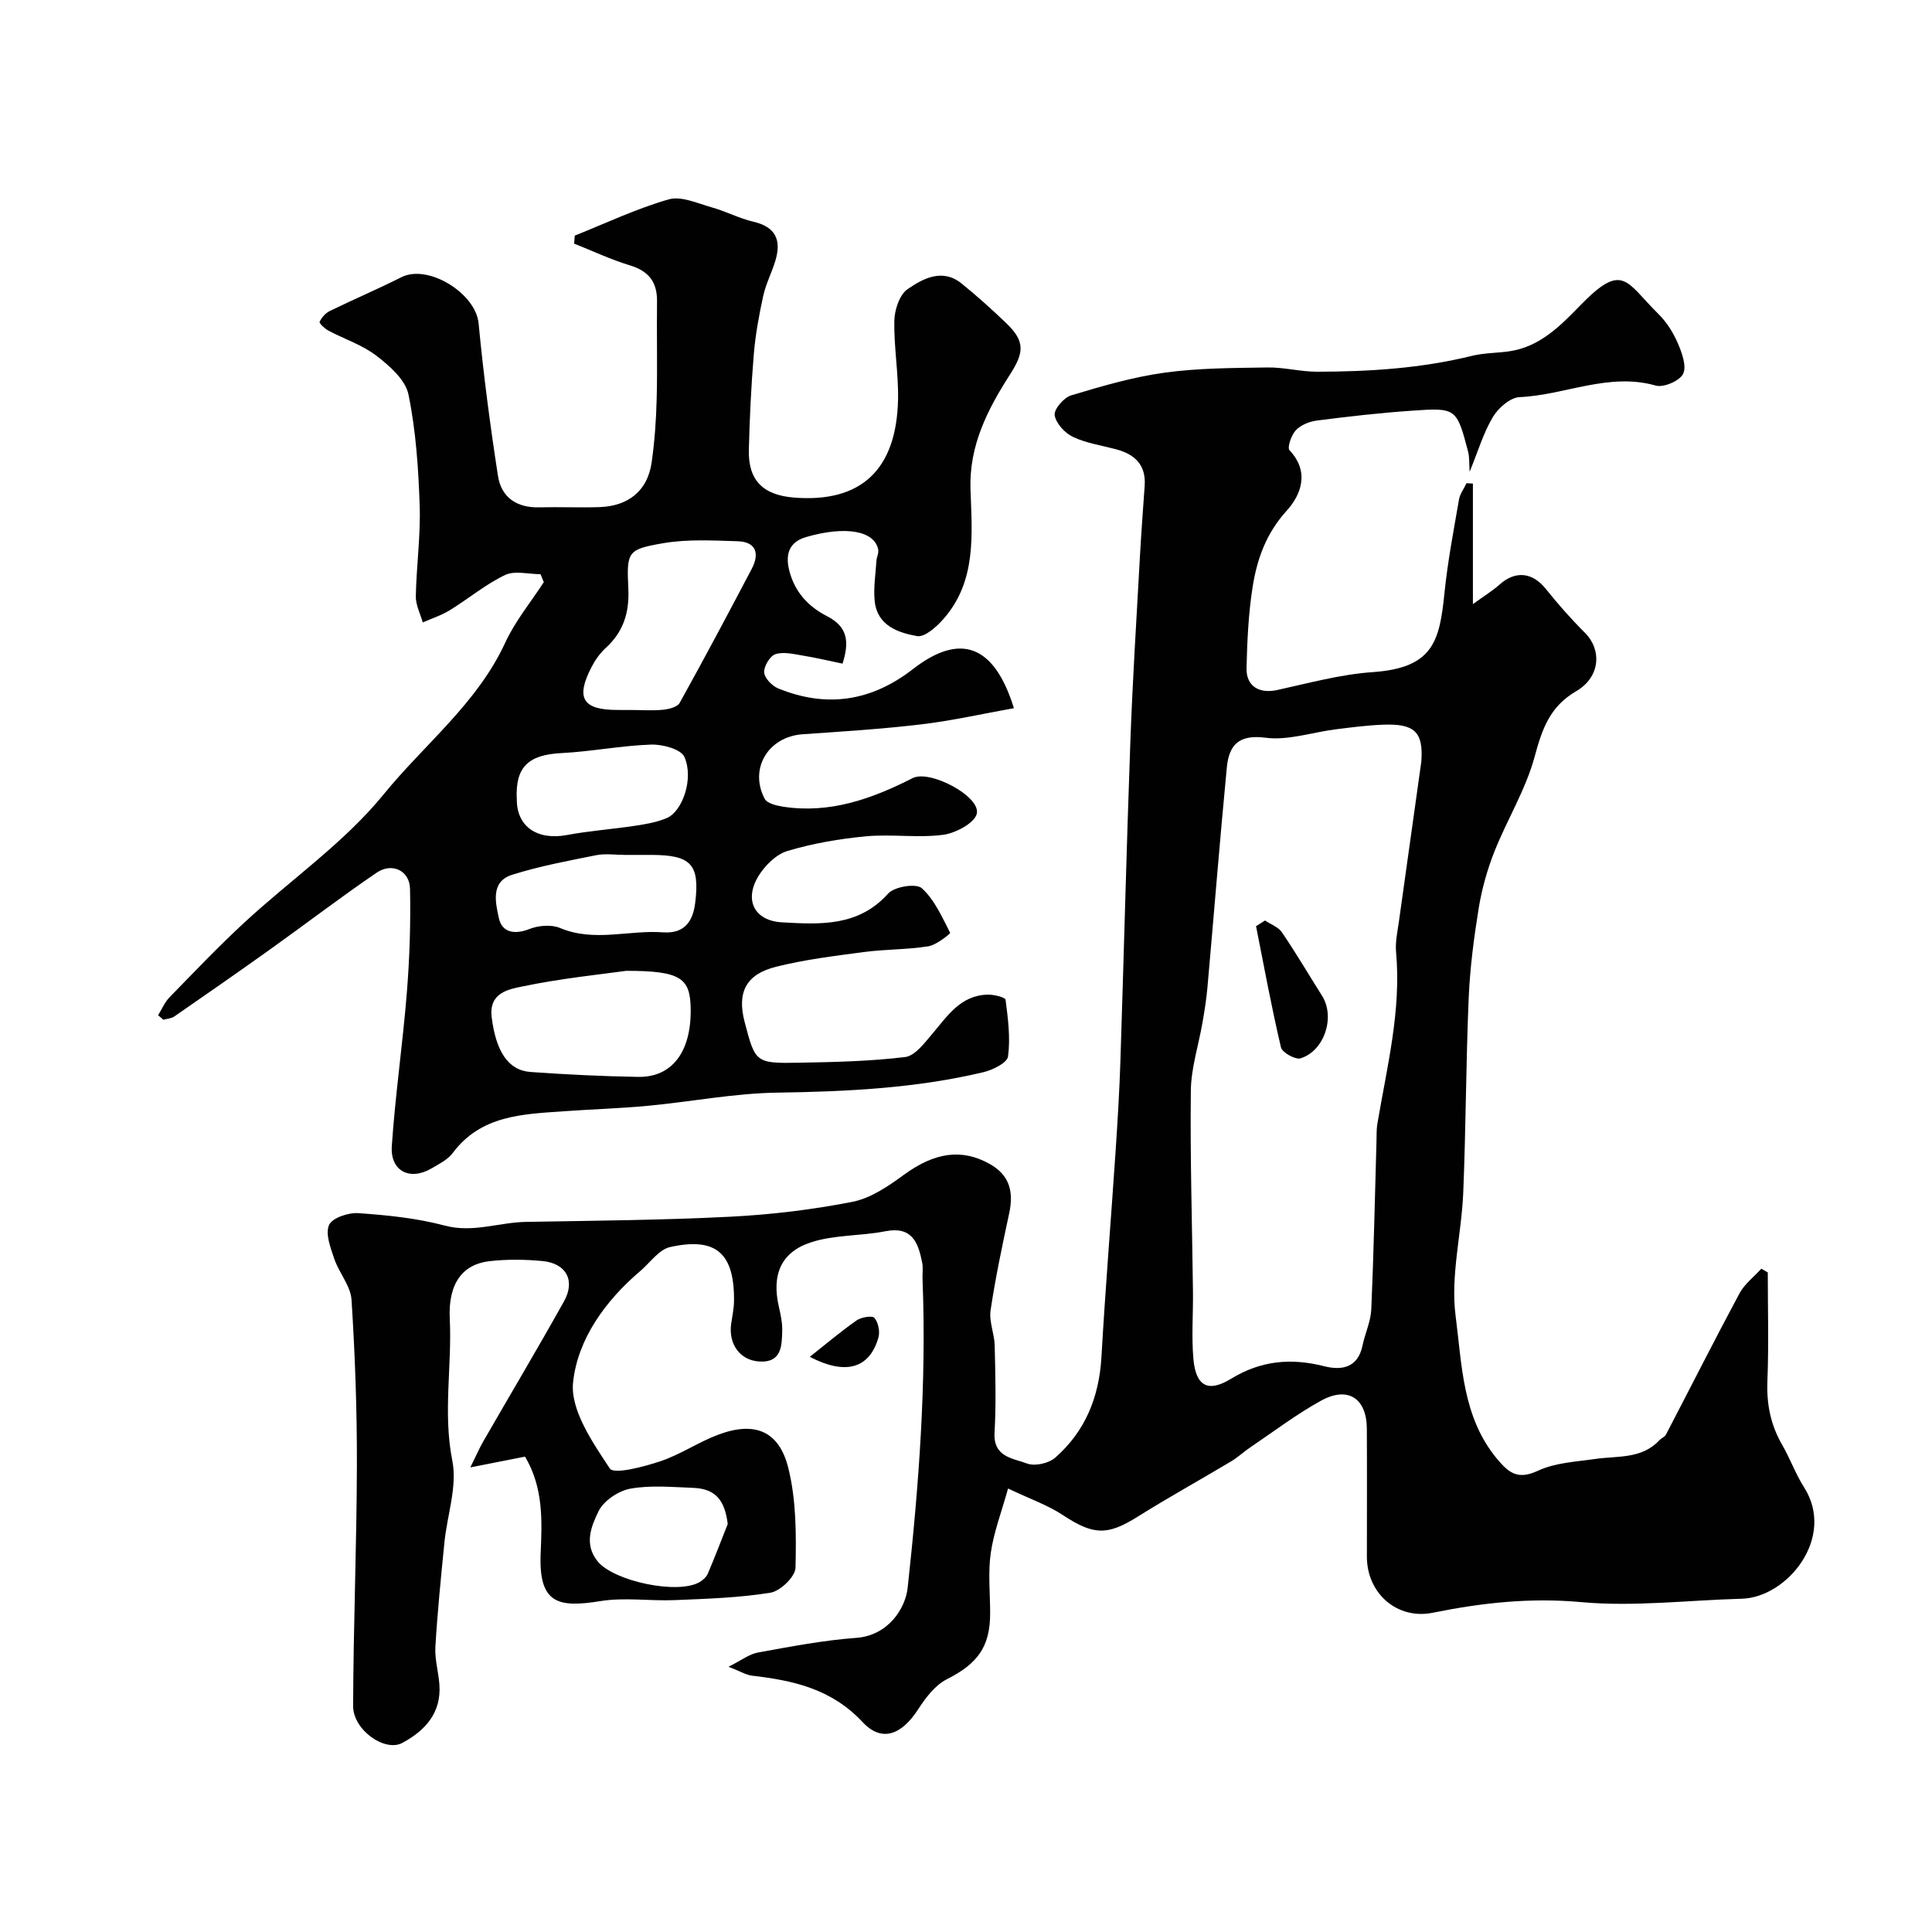 <svg enable-background="new 0 0 400 400" viewBox="0 0 400 400" xmlns="http://www.w3.org/2000/svg"><g fill="#010102"><path d="m366 263.44c0 7.51.22 15.04-.08 22.54-.19 4.79.7 9.08 3.08 13.2 1.64 2.83 2.75 5.98 4.5 8.73 6.66 10.43-3.49 22.84-12.88 23.09-11.1.3-22.29 1.7-33.26.7-10.54-.96-20.55.14-30.71 2.2-7.4 1.5-13.65-4.03-13.65-11.59 0-8.83.04-17.67-.01-26.5-.03-6.29-3.89-8.88-9.45-5.83-5.12 2.81-9.82 6.4-14.68 9.68-1.35.91-2.56 2.05-3.95 2.89-6.44 3.85-13.01 7.48-19.36 11.46-6.3 3.95-9.18 3.85-15.53-.35-3.08-2.04-6.69-3.28-11.31-5.48-1.34 4.82-2.96 9.01-3.58 13.34-.59 4.08-.13 8.31-.13 12.48 0 7.02-2.64 10.47-9 13.69-2.41 1.22-4.37 3.83-5.91 6.21-3.36 5.19-7.46 6.97-11.49 2.65-6.45-6.9-14.33-8.62-22.89-9.62-1.24-.14-2.41-.89-4.88-1.85 2.66-1.32 4.3-2.62 6.12-2.95 6.75-1.22 13.52-2.53 20.34-3.03 6.57-.48 10.16-6.04 10.63-10.36 2.32-21.22 3.93-42.5 3.08-63.88-.05-1.16.15-2.37-.08-3.49-.82-4.12-2.09-7.54-7.63-6.45-5.11 1.01-10.57.7-15.44 2.31-6.28 2.07-8.09 6.85-6.59 13.34.36 1.59.72 3.23.69 4.84-.07 3.16-.08 6.74-4.69 6.48-4.05-.22-6.44-3.6-5.89-7.73.22-1.61.59-3.23.6-4.84.09-9.85-3.71-13.25-13.24-11.13-2.3.51-4.13 3.23-6.15 4.95-7.24 6.14-12.98 14.11-13.93 23.04-.61 5.72 4.03 12.44 7.6 17.85.85 1.29 7.02-.34 10.46-1.49 4.15-1.38 7.89-3.97 12.01-5.51 7.52-2.81 12.6-.82 14.51 6.98 1.63 6.6 1.63 13.71 1.47 20.58-.04 1.83-3.13 4.82-5.17 5.16-6.53 1.06-13.23 1.26-19.87 1.54-5.12.21-10.36-.61-15.35.2-8.83 1.43-12.82.51-12.37-9.95.29-6.71.58-13.54-3.24-19.96-3.23.64-6.57 1.29-11.32 2.23 1.22-2.46 1.85-3.94 2.64-5.32 5.58-9.69 11.3-19.3 16.75-29.06 2.4-4.29.47-7.87-4.43-8.34-3.63-.35-7.36-.39-10.98.02-5.53.63-8.6 4.54-8.24 11.92.48 9.78-1.44 19.5.53 29.4 1.06 5.33-1.08 11.27-1.64 16.95-.72 7.19-1.44 14.38-1.87 21.58-.15 2.57.64 5.18.83 7.78.44 5.9-2.96 9.57-7.67 12.11-3.62 1.95-10.21-2.68-10.19-7.65.05-16.6.74-33.2.78-49.8.03-11.43-.38-22.88-1.11-34.29-.19-2.89-2.58-5.57-3.57-8.48-.77-2.28-1.89-5.17-1.08-7.01.65-1.48 4.02-2.6 6.08-2.45 5.99.42 12.07 1.03 17.85 2.57 5.85 1.56 11.21-.66 16.8-.76 14.1-.25 28.21-.36 42.29-1.07 8.48-.43 17-1.45 25.32-3.08 3.78-.74 7.42-3.22 10.64-5.58 6.33-4.63 11.94-5.52 17.74-2.3 4.23 2.35 5.04 5.83 4.09 10.26-1.43 6.66-2.85 13.34-3.85 20.07-.35 2.33.79 4.84.85 7.28.14 6.02.31 12.07-.03 18.07-.29 5.1 3.87 5.29 6.75 6.38 1.61.61 4.49-.05 5.83-1.23 6.2-5.44 9.07-12.53 9.55-20.8.82-14.31 1.99-28.6 2.95-42.9.41-6.15.78-12.3.98-18.46.72-22.03 1.26-44.07 2.06-66.1.46-12.71 1.27-25.41 1.97-38.11.27-4.94.64-9.87.99-14.8.32-4.38-2.06-6.58-5.98-7.61-2.99-.79-6.14-1.25-8.88-2.55-1.68-.8-3.52-2.81-3.77-4.5-.18-1.22 1.9-3.64 3.4-4.09 6.35-1.91 12.8-3.8 19.34-4.7 7.01-.97 14.18-.97 21.28-1.08 3.42-.06 6.86.88 10.29.88 10.81-.01 21.57-.69 32.14-3.3 2.53-.62 5.22-.55 7.82-.95 6.24-.97 10.45-5.27 14.52-9.46 8.93-9.18 9.44-4.9 16.23 1.78 1.68 1.66 3.04 3.83 3.98 6 .86 1.99 1.88 4.76 1.11 6.37-.7 1.45-4.03 2.89-5.66 2.43-9.76-2.77-18.78 1.97-28.19 2.39-1.95.09-4.42 2.24-5.53 4.11-1.97 3.29-3.07 7.09-4.82 11.36-.12-1.82-.02-3.04-.31-4.16-2.37-9.1-2.53-9.13-11.64-8.5-6.58.45-13.14 1.2-19.68 2.04-1.55.2-3.33.92-4.36 2.02-.93.99-1.81 3.58-1.3 4.13 4.25 4.5 2.35 9.28-.58 12.51-4.26 4.69-6.15 10.02-7.06 15.81-.87 5.51-1.12 11.15-1.26 16.74-.1 3.82 2.63 5.39 6.36 4.58 6.54-1.43 13.09-3.24 19.72-3.7 12.61-.87 13.89-6.4 14.91-16.46.66-6.46 1.89-12.87 3-19.28.2-1.18 1.03-2.25 1.56-3.38.44.03.88.06 1.32.08v24.96c2.46-1.79 4.08-2.77 5.47-4.01 3.32-2.99 6.84-2.61 9.61.84 2.54 3.17 5.24 6.24 8.12 9.11 3.52 3.51 3.2 9.16-1.81 12.08-5.51 3.21-7.07 7.88-8.62 13.6-1.84 6.78-5.69 12.99-8.31 19.59-1.48 3.74-2.6 7.71-3.25 11.69-1 6.14-1.81 12.36-2.08 18.57-.57 13.44-.58 26.91-1.13 40.35-.35 8.55-2.67 17.25-1.58 25.56 1.32 10.07 1.37 20.91 8.56 29.56 2.5 3.01 4.37 4.4 8.51 2.47 3.56-1.66 7.84-1.85 11.85-2.43 4.61-.67 9.59.07 13.25-3.86.41-.44 1.12-.69 1.38-1.19 5.08-9.74 10.03-19.56 15.23-29.24 1.05-1.95 2.99-3.41 4.52-5.1.43.24.88.51 1.33.77zm-71.73-105.76c.47-6.23-1.5-7.89-7.95-7.64-3.27.13-6.53.55-9.78.96-4.86.61-9.84 2.35-14.53 1.74-5.64-.74-7.57 1.61-8.01 6.17-1.46 15.19-2.67 30.41-4.02 45.62-.22 2.43-.61 4.85-1.03 7.25-.81 4.68-2.35 9.35-2.4 14.04-.16 13.82.27 27.64.44 41.46.06 4.69-.32 9.41.09 14.06.5 5.64 3.01 7.05 7.81 4.11 6.18-3.77 12.41-4.33 19.26-2.59 3.58.91 6.98.37 7.94-4.27.53-2.53 1.71-4.99 1.82-7.52.51-11.62.74-23.25 1.08-34.87.03-1.16-.02-2.34.17-3.48 1.99-11.8 4.99-23.48 3.88-35.64-.19-2.08.31-4.25.6-6.36 1.53-11.01 3.09-22.03 4.63-33.04zm-143.6 157.85c-.63-5.04-2.58-7.32-7.25-7.49-4.31-.16-8.72-.58-12.9.17-2.47.45-5.53 2.49-6.59 4.67-1.49 3.05-3.11 6.83-.17 10.41 3.35 4.08 16.53 6.9 21.07 4.27.69-.4 1.42-1.05 1.72-1.76 1.45-3.4 2.76-6.84 4.12-10.27z"/><path d="m32.73 210.2c.78-1.25 1.36-2.68 2.36-3.71 5.11-5.25 10.18-10.57 15.56-15.54 9.6-8.87 20.64-16.49 28.79-26.5 8.44-10.37 19.38-18.83 25.17-31.41 2.05-4.45 5.28-8.36 7.98-12.51-.23-.55-.46-1.1-.68-1.65-2.47 0-5.33-.79-7.34.17-4.04 1.93-7.58 4.91-11.43 7.28-1.73 1.07-3.73 1.71-5.61 2.54-.51-1.8-1.47-3.61-1.44-5.41.12-6.27 1.01-12.55.8-18.8-.26-7.69-.78-15.47-2.32-22.98-.62-3.03-3.88-5.91-6.6-8-2.93-2.26-6.65-3.47-9.98-5.23-.76-.41-1.95-1.54-1.82-1.81.42-.9 1.22-1.82 2.11-2.25 4.91-2.4 9.95-4.54 14.83-7 5.54-2.79 15.39 3.34 15.98 9.56 1 10.56 2.39 21.1 4.01 31.59.69 4.43 3.88 6.62 8.54 6.5 4.16-.11 8.34.09 12.5-.05 6.03-.21 9.94-3.45 10.77-9.21.63-4.39.94-8.85 1.05-13.28.17-6.69-.02-13.39.07-20.09.05-4.03-1.73-6.3-5.64-7.48-3.93-1.19-7.69-2.97-11.52-4.49.04-.55.09-1.11.13-1.66 6.46-2.58 12.79-5.59 19.44-7.5 2.6-.75 5.96.82 8.89 1.64 2.94.82 5.71 2.3 8.68 2.99 4.62 1.08 5.78 3.84 4.54 8.01-.74 2.48-1.98 4.83-2.53 7.34-.87 3.97-1.61 8-1.95 12.05-.55 6.58-.86 13.19-1.03 19.79-.16 6.32 2.9 9.41 9.38 9.92 13.8 1.09 21.18-5.7 21.51-20.26.12-5.44-.88-10.91-.77-16.35.05-2.26 1.07-5.39 2.74-6.54 3.22-2.22 7.22-4.38 11.2-1.16 3.2 2.59 6.28 5.36 9.25 8.21 3.89 3.74 3.69 6.06.79 10.57-4.64 7.22-8.52 14.73-8.21 23.82.31 9.33 1.3 18.99-5.58 26.82-1.43 1.63-3.89 3.85-5.48 3.57-3.93-.7-8.24-2.18-8.77-7.21-.29-2.76.18-5.6.36-8.4.05-.78.51-1.6.36-2.32-.76-3.84-6.65-4.97-14.89-2.59-3.3.95-4.43 3.26-3.54 6.87 1.13 4.55 4 7.56 7.85 9.53 4.25 2.18 4.65 5.24 3.2 9.82-2.76-.57-5.43-1.21-8.12-1.65-1.91-.31-4.03-.86-5.75-.32-1.14.36-2.43 2.5-2.36 3.77.07 1.18 1.62 2.8 2.89 3.32 10.03 4.11 19.31 2.69 27.91-3.99 9.78-7.6 16.83-5.08 20.91 8.09-6.43 1.15-12.73 2.58-19.11 3.34-8.18.98-16.41 1.49-24.64 2.06-7.07.49-11.13 7.07-7.86 13.35.49.95 2.39 1.42 3.72 1.63 9.72 1.53 18.43-1.58 26.92-5.9 3.56-1.81 14.06 3.76 13.29 7.34-.42 1.94-4.39 4.06-6.98 4.4-5.24.68-10.67-.18-15.96.31-5.48.51-10.99 1.46-16.25 3.03-2.35.7-4.69 3.02-6.03 5.22-3.02 4.97-.81 9.24 4.88 9.56 7.89.44 15.82.93 22-5.97 1.28-1.43 5.77-2.14 6.93-1.11 2.64 2.37 4.21 5.98 5.89 9.25.08.16-2.83 2.52-4.52 2.79-4.37.7-8.85.6-13.25 1.18-6.13.81-12.31 1.56-18.29 3.06-6.26 1.57-8.08 5.35-6.5 11.39 2.23 8.51 2.23 8.64 11.47 8.47 7.27-.13 14.56-.3 21.76-1.17 2.01-.24 3.95-2.82 5.52-4.67 3.2-3.76 5.91-8.12 11.59-8.25 1.28-.03 3.62.54 3.69 1.06.51 3.89 1.03 7.91.51 11.75-.18 1.32-3.18 2.79-5.11 3.25-14.01 3.33-28.27 4.01-42.64 4.23-8.97.13-17.9 1.89-26.87 2.73-5.75.54-11.53.71-17.29 1.12-8.52.61-17.19.78-23.06 8.65-1.02 1.37-2.8 2.25-4.34 3.16-4.51 2.66-8.63.61-8.27-4.62.72-10.63 2.27-21.21 3.12-31.83.57-7.11.8-14.28.65-21.41-.08-3.78-3.72-5.51-6.91-3.34-7.42 5.05-14.55 10.52-21.86 15.74-6.63 4.74-13.32 9.39-20.03 14.03-.62.43-1.52.46-2.28.68-.36-.35-.72-.64-1.08-.93zm98.12-63.2c2.16 0 4.35.16 6.49-.06 1.19-.13 2.91-.56 3.38-1.42 5.1-9.18 10.03-18.45 14.92-27.75 1.64-3.12.96-5.59-2.92-5.71-5.15-.16-10.42-.46-15.45.41-7.35 1.28-7.55 1.71-7.18 9.39.24 4.99-1.03 8.98-4.72 12.33-1.18 1.08-2.16 2.49-2.9 3.92-3.34 6.44-1.83 8.88 5.38 8.88 1.01.01 2 .01 3 .01zm-1.19 54c-5.05.71-13.38 1.54-21.53 3.24-2.78.58-6.97 1.26-6.33 6.39.87 6.9 3.32 10.97 8.02 11.31 7.42.53 14.85.89 22.29 1.02 7.02.12 10.99-5.16 10.89-13.99-.07-6.46-1.98-7.97-13.34-7.97zm-.27-24c-1.99 0-4.05-.32-5.96.06-5.85 1.17-11.75 2.27-17.42 4.06-4.5 1.42-3.4 5.83-2.73 8.95.64 2.98 3.22 3.5 6.33 2.27 1.88-.74 4.54-.96 6.34-.21 7.08 2.98 14.24.38 21.32.9 4.56.33 6.22-2.41 6.67-6.16.97-7.94-.89-9.85-9.08-9.87-1.82 0-3.64 0-5.47 0zm-22.39-11.47c-.02 5.63 4.26 8.5 10.4 7.35 4.64-.87 9.38-1.2 14.06-1.91 2.23-.34 4.54-.72 6.59-1.6 3.27-1.39 5.64-8.24 3.64-12.67-.73-1.61-4.54-2.62-6.91-2.54-6.2.21-12.37 1.45-18.57 1.76-6.8.34-9.58 2.88-9.21 9.61z"/><path d="m167.66 280.92c3.17-2.51 6.32-5.18 9.68-7.54.96-.68 3.25-1.05 3.7-.53.8.95 1.18 2.83.83 4.07-1.87 6.51-6.89 7.81-14.21 4z"/><path d="m261.91 190.58c1.19.8 2.76 1.35 3.51 2.46 2.91 4.29 5.54 8.76 8.31 13.15 2.73 4.34.52 11.36-4.45 12.92-1.07.34-3.82-1.19-4.07-2.26-1.96-8.31-3.5-16.72-5.16-25.1.61-.4 1.23-.78 1.86-1.17z"/></g></svg>